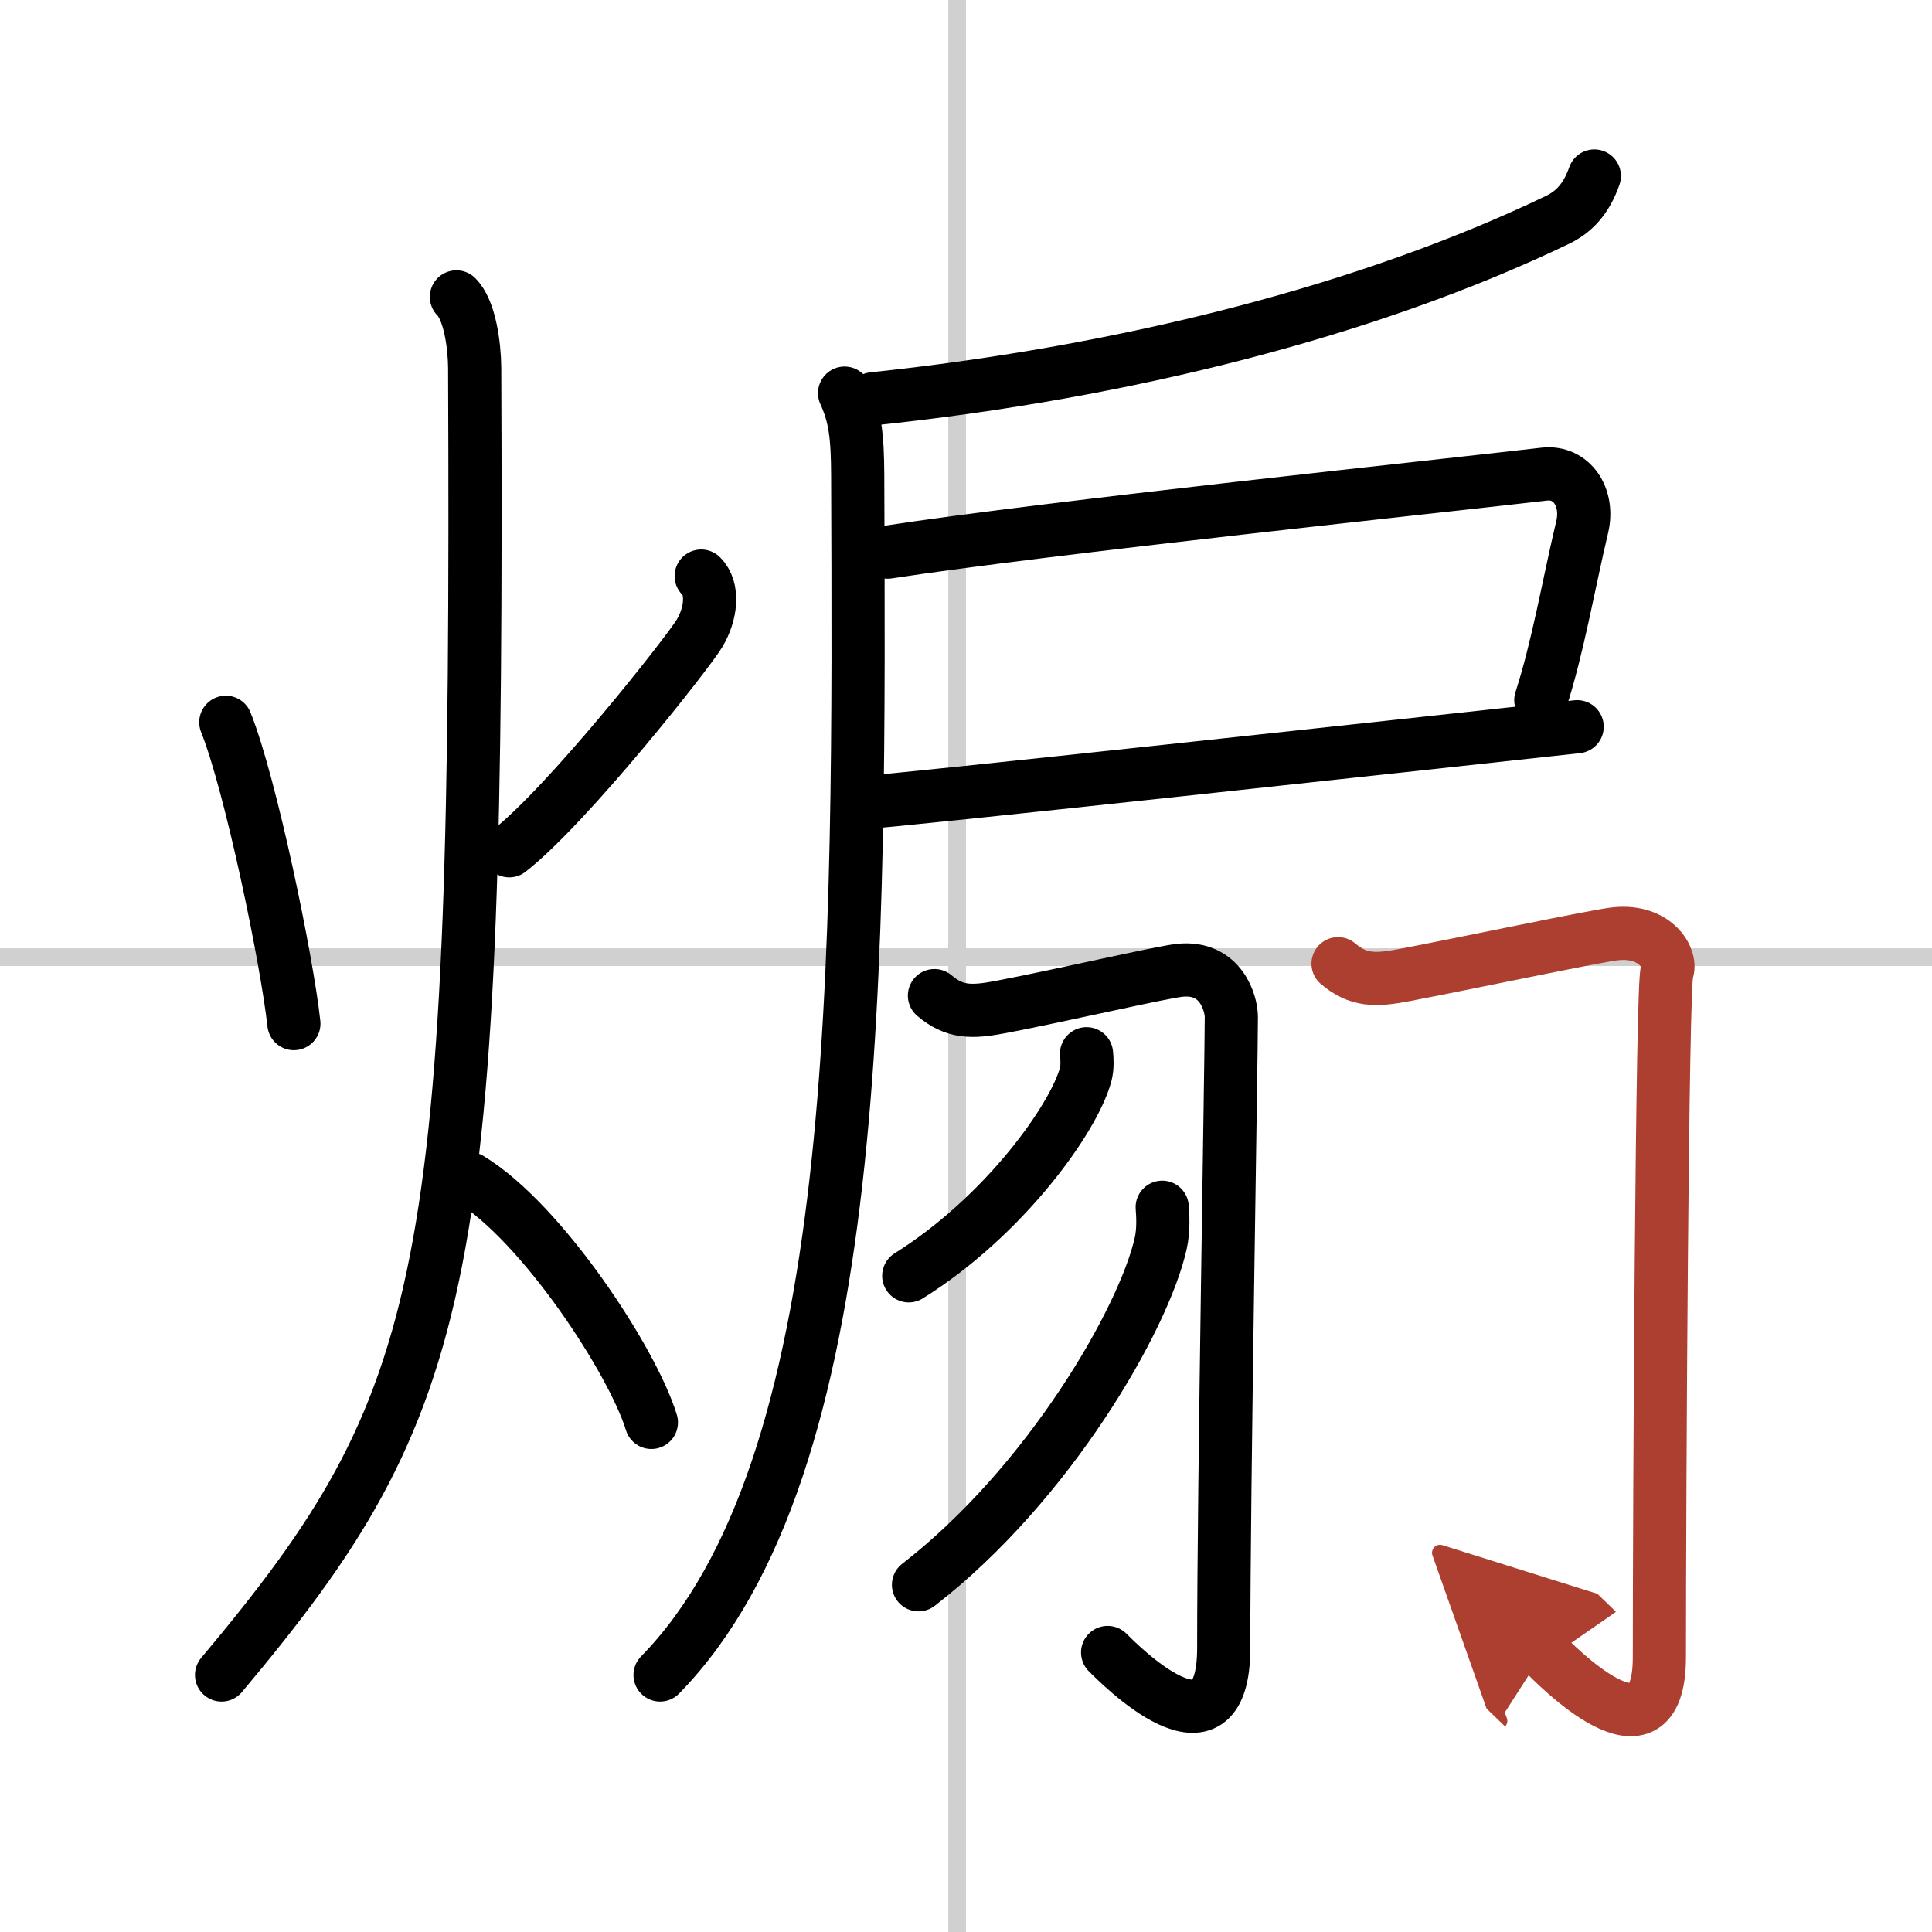 <svg width="400" height="400" viewBox="0 0 109 109" xmlns="http://www.w3.org/2000/svg"><defs><marker id="a" markerWidth="4" orient="auto" refX="1" refY="5" viewBox="0 0 10 10"><polyline points="0 0 10 5 0 10 1 5" fill="#ad3f31" stroke="#ad3f31"/></marker></defs><g fill="none" stroke="#000" stroke-linecap="round" stroke-linejoin="round" stroke-width="3"><rect width="100%" height="100%" fill="#fff" stroke="#fff"/><line x1="54" x2="54" y2="109" stroke="#d0d0d0" stroke-width="1"/><line x2="109" y1="54" y2="54" stroke="#d0d0d0" stroke-width="1"/><path d="m12.74 40.75c1.41 3.52 3.46 13.48 3.84 17"/><path d="m39.56 32.5c0.73 0.71 0.56 2.15-0.1 3.24-0.66 1.1-7.44 9.69-10.73 12.26"/><path d="M25.75,16.75c0.76,0.75,1.02,2.75,1.03,4C27,72.25,25.5,79,12.5,94.5"/><path d="m26.5 66.5c4.06 2.46 9.18 10.26 10.25 13.75"/><path d="M89.95,9.93c-0.45,1.29-1.15,2.03-2.09,2.48C77.25,17.51,63.5,21,49.25,22.5"/><path d="m47.65 22.18c0.6 1.32 0.73 2.43 0.74 4.63 0.1 27.73 0.35 55.94-11.15 67.69"/><path d="m50.08 31.15c9.15-1.4 31.31-3.73 37.04-4.4 1.55-0.18 2.55 1.31 2.14 3-0.77 3.25-1.36 6.75-2.33 9.75"/><path d="m48.99 45.25c0.97 0 30.84-3.25 39.99-4.25"/><path d="m52.72 56.17c1.13 0.96 2.09 0.96 3.75 0.64 3.37-0.64 9.08-1.97 10.11-2.07 2.31-0.23 2.89 1.87 2.89 2.64 0 2.37-0.43 26.48-0.43 35.6 0 6.94-5.98 0.81-6.55 0.25"/><path d="m61.3 59.45c0.03 0.29 0.06 0.76-0.05 1.18-0.68 2.5-4.61 7.99-9.98 11.35"/><path d="m65.57 68.11c0.04 0.5 0.08 1.3-0.08 2.02-0.94 4.25-6.31 13.58-13.67 19.28"/><path d="m75.49 54.37c1.13 0.96 2.09 0.96 3.75 0.64 3.36-0.64 10.89-2.23 11.92-2.33 2.31-0.23 3.18 1.46 2.89 2.14-0.28 0.65-0.43 29.54-0.43 38.66 0 6.56-5.97 0.31-6.55-0.25" marker-end="url(#a)" stroke="#ad3f31"/></g></svg>
